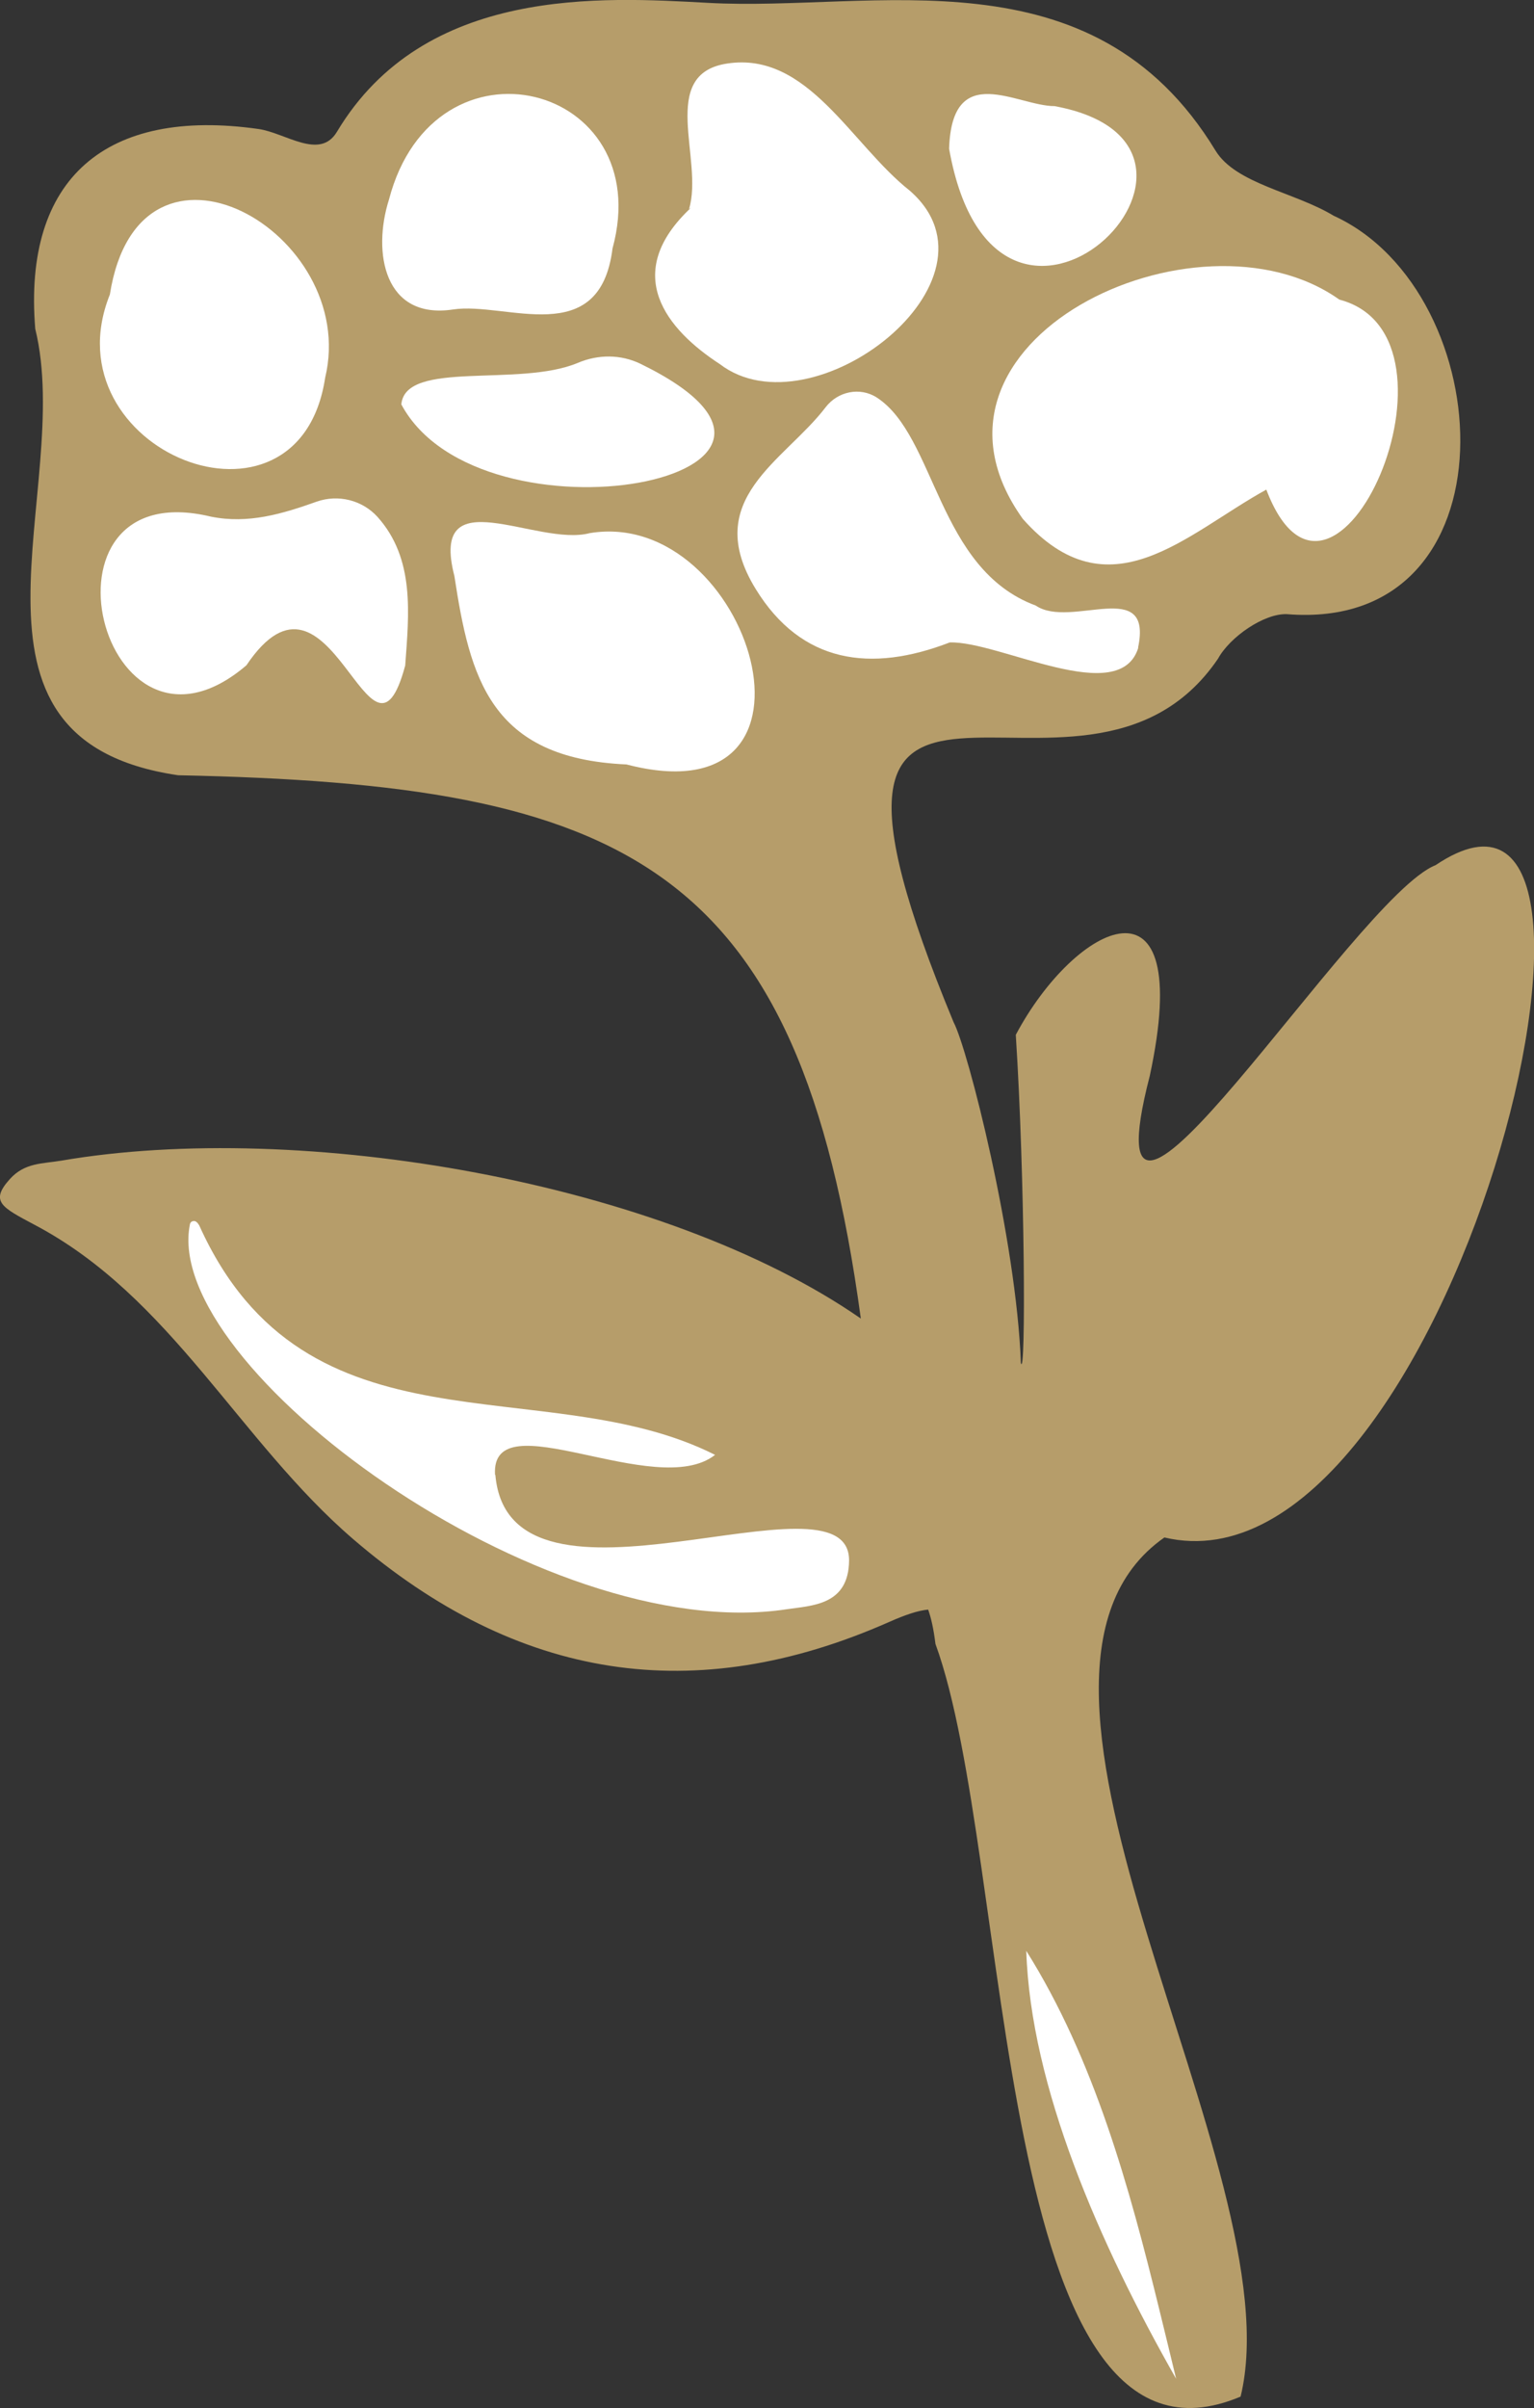 <?xml version="1.0" encoding="UTF-8"?>
<svg id="Layer_2" data-name="Layer 2" xmlns="http://www.w3.org/2000/svg" viewBox="0 0 48.31 75.79">
  <rect x="0" y="0" width="48.31" height="75.79" fill="#333333" stroke="none"/>
  <defs>
    <style>
      .cls-1 {
        fill: #fff;
      }

      .cls-2 {
        fill: #b69d6a;
      }
    </style>
  </defs>
  <g id="Layer_1-2" data-name="Layer 1">
    <g>
      <path class="cls-2" d="m36.67,48.39c8.96,2.12,15.92-26.12,8.54-21.16-2.55,1-11.17,15.02-9,6.63,1.45-6.74-2.36-4.79-4.22-1.29.29,4.5.32,10.89.16,10.33-.14-3.88-1.67-9.89-2.12-10.73,0,0,0,0,0,0-6.2-14.96,3.97-5.03,8.33-11.44.37-.68,1.45-1.43,2.17-1.4,7.3.59,6.75-10.13,1.47-12.54-1.22-.74-3.08-1-3.72-2.05C34.4-1.64,27.54.38,22.3.09c-3.32-.18-8.93-.55-11.69,4.06-.54.9-1.62.03-2.47-.09C3.35,3.38.72,5.6,1.11,10.35c1.25,5.08-3.15,12.93,4.5,14.05,14.11.29,19.55,2.75,21.5,17.1-6.23-4.32-17.66-6.26-25.18-4.97-.6.1-1.15.06-1.62.58-.64.71-.25.89.78,1.44,4.29,2.26,6.45,6.81,10.03,9.89,5.19,4.46,10.77,5.31,16.88,2.61.52-.23.91-.36,1.23-.39.09.25.17.59.23,1.08,2.46,6.72,1.8,26.98,9.61,23.69,1.73-7.09-8.75-22.6-2.4-27.04Z"/>
      <g>
        <path class="cls-1" d="m15.59,46.42c-.15-2.39,5.07.83,6.93-.63-5.39-2.71-12.88.23-16.24-7.21,0,0-.07-.15-.17-.15-.12,0-.13.11-.13.11-.89,4.46,11.1,13.27,18.79,12.11.8-.12,1.96-.12,1.97-1.54,0-3.05-10.7,2.39-11.14-2.69Z"/>
        <path class="cls-1" d="m10.24,11.89c1.1-4.57-5.85-8.53-6.78-2.62-1.97,4.91,5.95,8.1,6.78,2.62Z"/>
        <path class="cls-1" d="m12.76,20.96c.12-1.65.31-3.37-.87-4.69-.48-.53-1.24-.72-1.92-.48-1.07.38-2.15.71-3.33.47-5.88-1.41-3.46,8.59,1.12,4.68,2.67-3.97,3.91,4.07,5,.01Z"/>
        <path class="cls-1" d="m35.84,20.39c.48-2.26-2.12-.58-3.22-1.33-3.11-1.15-3.14-5.34-5.01-6.55-.53-.34-1.23-.19-1.61.31-1.3,1.7-3.94,2.89-2.2,5.72,1.44,2.34,3.62,2.64,6.11,1.68,1.56-.05,5.36,2.08,5.94.16Z"/>
        <path class="cls-1" d="m42.18,9.43c-4.47-3.18-13.96,1.32-9.97,6.9,2.72,3.07,5.14.47,7.67-.92,2.11,5.54,6.7-4.83,2.3-5.98Z"/>
        <path class="cls-1" d="m33.21,3.34c-1.18,0-3.23-1.46-3.32,1.34,1.5,8.45,10.12-.09,3.32-1.34Z"/>
        <path class="cls-1" d="m14.27,9.74c1.67-.25,4.62,1.29,5.02-1.92,1.42-5.2-5.61-7-7.04-1.54-.53,1.67-.15,3.79,2.02,3.46Z"/>
        <path class="cls-1" d="m19.73,24.06c6.91,1.8,3.89-8.12-1.16-7.28-1.67.44-5.06-1.76-4.26,1.35.49,3.2,1.12,5.74,5.42,5.93Z"/>
        <path class="cls-1" d="m22.67,11.46c2.91,2.23,9.22-2.64,5.98-5.46-1.85-1.46-3.21-4.39-5.75-4-2.19.33-.73,3.02-1.2,4.58l.07-.05c-2.24,2.09-.76,3.85.9,4.93Z"/>
        <path class="cls-1" d="m32.32,61.4c.14,4.27,2.29,9.2,4.72,13.47-.17-.71-.35-1.44-.53-2.18-.94-3.83-2.04-7.87-4.19-11.29Z"/>
        <path class="cls-1" d="m12.64,12.73c2.5,4.66,14.94,2.33,7.53-1.28-.62-.3-1.33-.3-1.97-.03-1.85.78-5.42-.1-5.56,1.3Z"/>
      </g>
    </g>
  </g>
</svg>